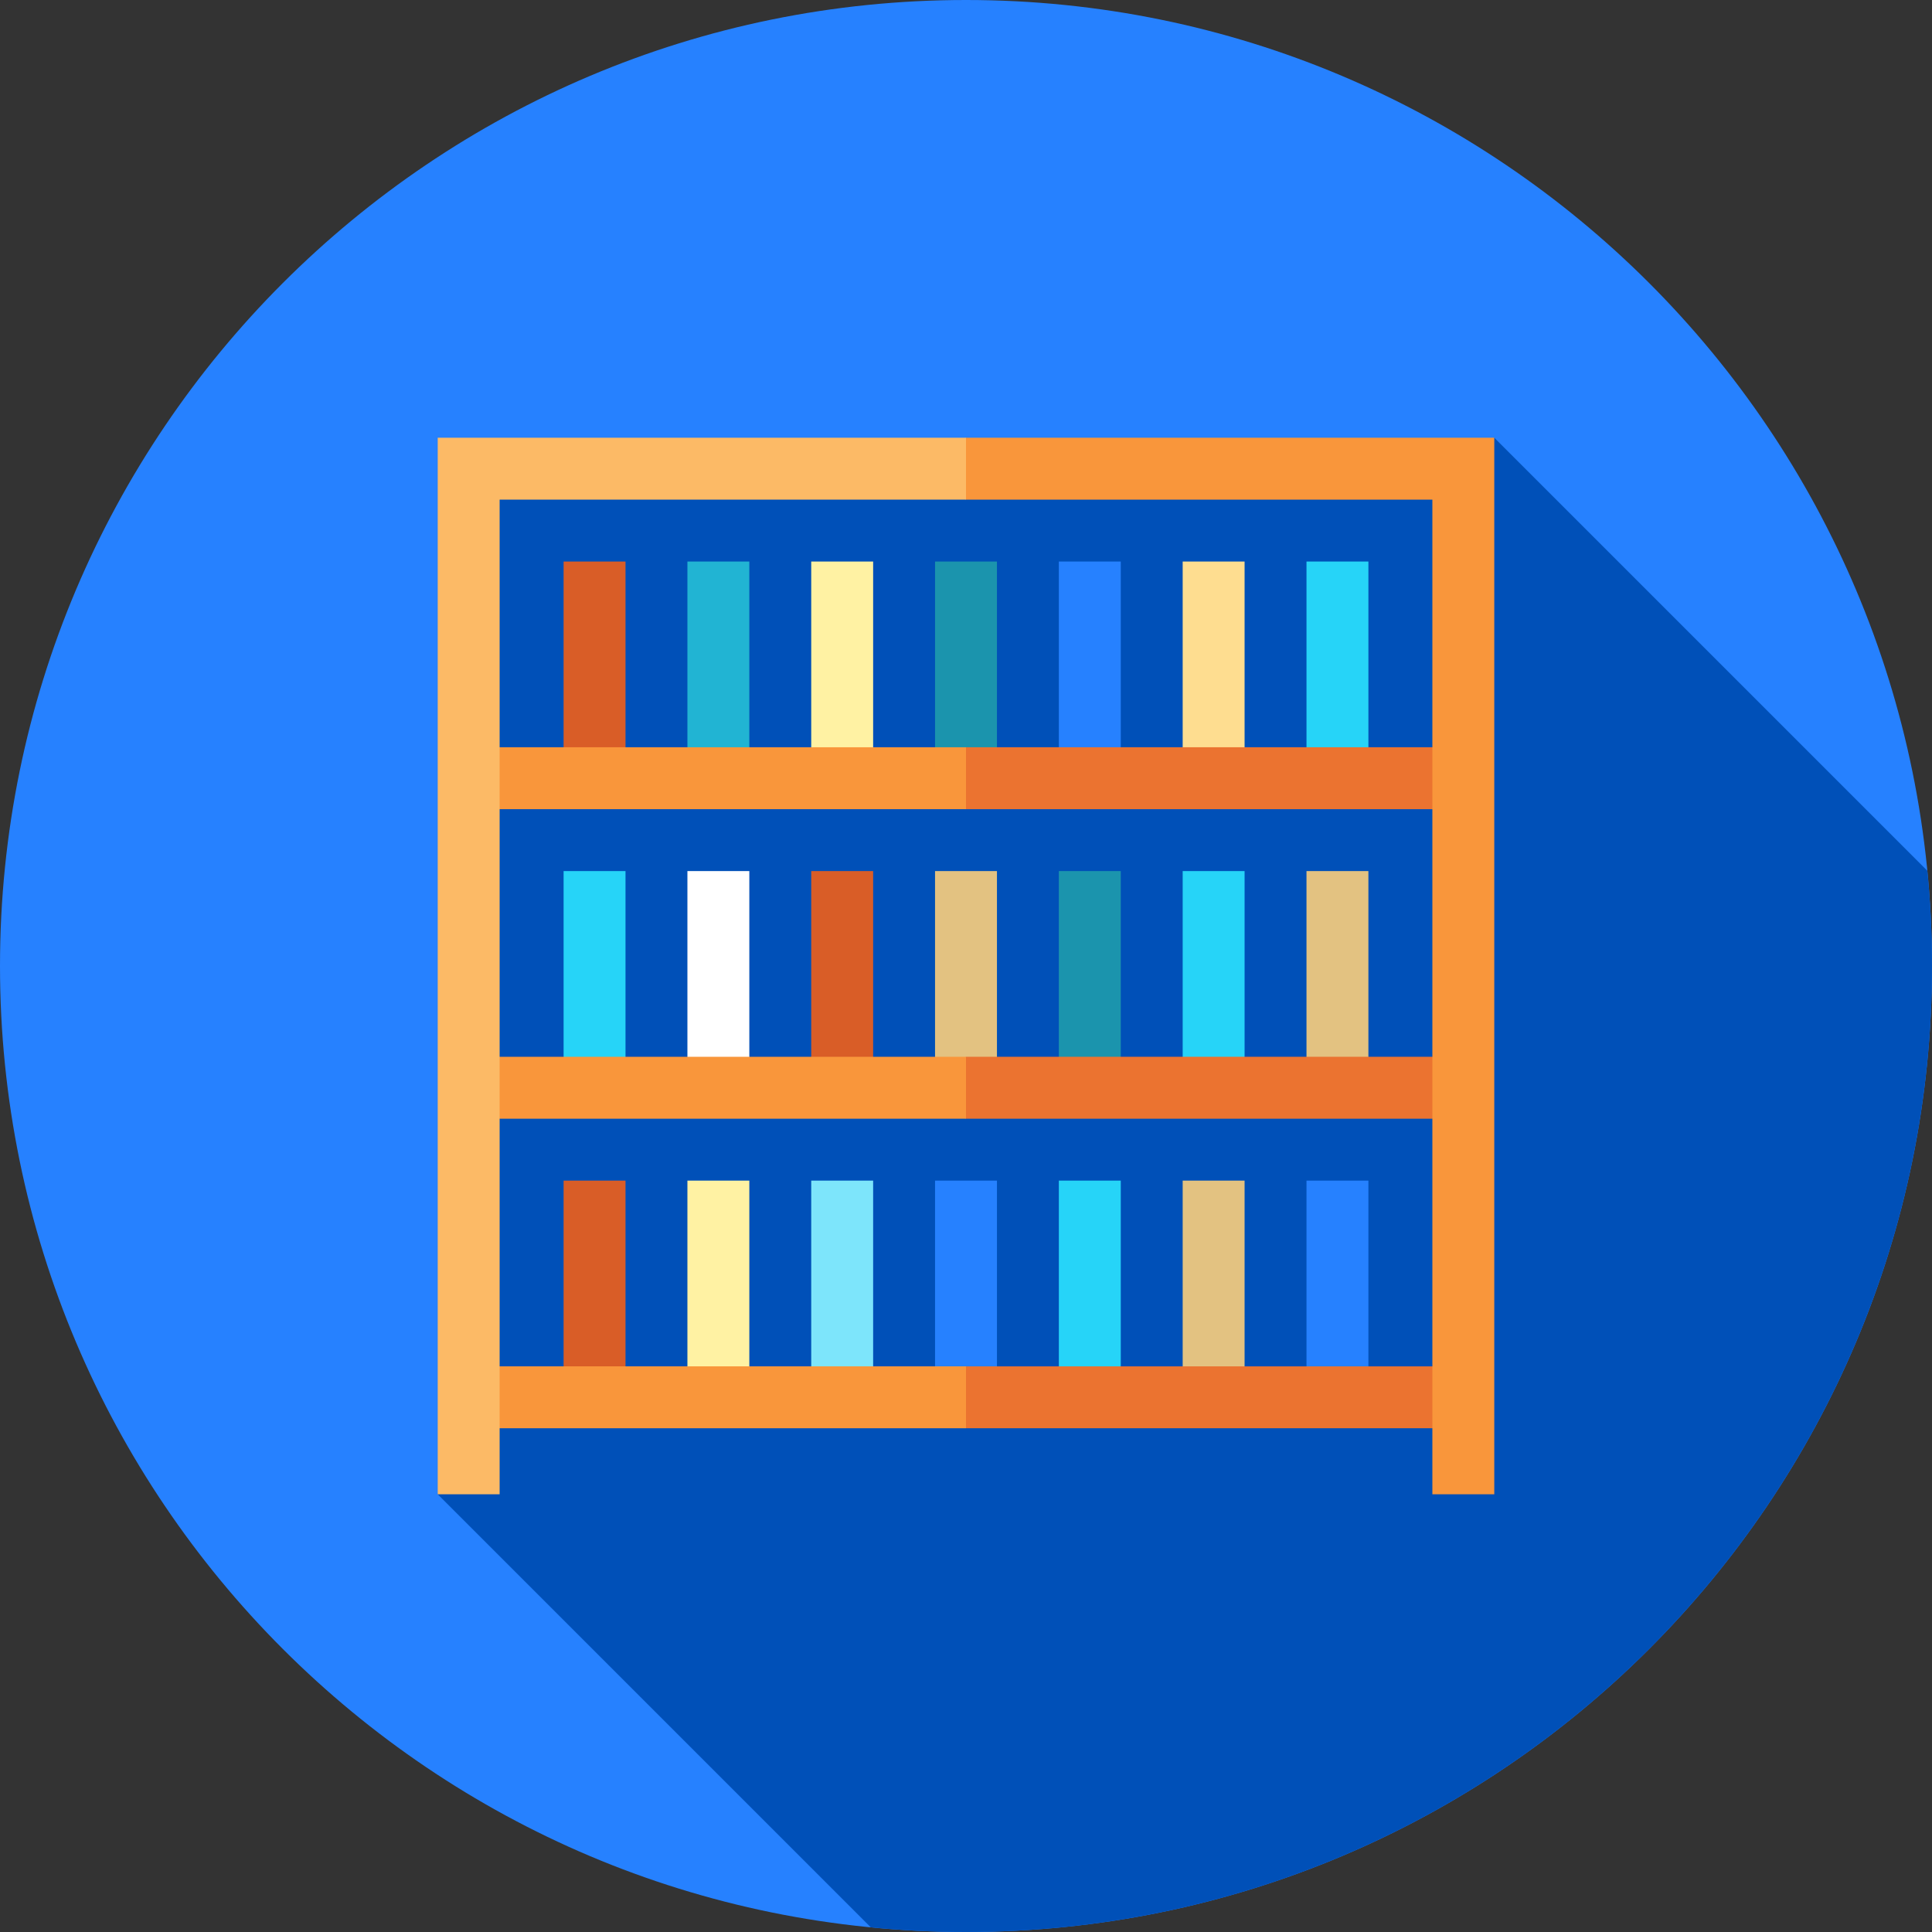 <?xml version="1.0" encoding="UTF-8"?> <!-- icon666.com - MILLIONS vector ICONS FREE --> <svg xmlns="http://www.w3.org/2000/svg" viewBox="0 0 512 512"><rect x="0" y="0" width="512" height="512" fill="#333333" stroke="none"/> <path d="m512 256c0 141.387-114.613 256-256 256s-256-114.613-256-256 114.613-256 256-256 256 114.613 256 256zm0 0" fill="#c7461f" style="fill: rgb(38, 129, 255);"></path> <path d="m512 256c0-8.516-.426-16.934-1.238-25.238l-114.762-114.762-219.668 137.875-60.332 142.125 114.762 114.762c8.305.812 16.723 1.238 25.238 1.238 141.387 0 256-114.613 256-256zm0 0" fill="#8b2613" style="fill: rgb(0, 80, 184);"></path> <path d="m239.594 124.203h147.656v246.094h-147.656zm0 0" fill="#480306" style="fill: rgb(0, 80, 184);"></path> <path d="m124.75 124.203h131.25v246.094h-131.25zm0 0" fill="#8b2613" style="fill: rgb(0, 80, 184);"></path> <path d="m149.359 312.875h16.406v57.422h-16.406zm0 0" fill="#d95d27"></path> <path d="m182.172 312.875h16.406v57.422h-16.406zm0 0" fill="#fff2a3"></path> <path d="m214.984 312.875h16.406v57.422h-16.406zm0 0" fill="#7de5fb"></path> <path d="m280.609 312.875h16.406v57.422h-16.406zm0 0" fill="#26d4f8"></path> <path d="m313.422 312.875h16.406v57.422h-16.406zm0 0" fill="#e3c281"></path> <path d="m346.234 312.875h16.406v57.422h-16.406zm0 0" fill="#c7461f" style="fill: rgb(38, 129, 255);"></path> <path d="m149.359 230.844h16.406v57.422h-16.406zm0 0" fill="#26d4f8"></path> <path d="m182.172 230.844h16.406v57.422h-16.406zm0 0" fill="#fff"></path> <path d="m214.984 230.844h16.406v57.422h-16.406zm0 0" fill="#d95d27"></path> <path d="m280.609 230.844h16.406v57.422h-16.406zm0 0" fill="#1b94ad"></path> <path d="m313.422 230.844h16.406v57.422h-16.406zm0 0" fill="#26d4f8"></path> <path d="m346.234 230.844h16.406v57.422h-16.406zm0 0" fill="#e3c281"></path> <path d="m149.359 148.812h16.406v57.422h-16.406zm0 0" fill="#d95d27"></path> <path d="m182.172 148.812h16.406v57.422h-16.406zm0 0" fill="#21b4d3"></path> <path d="m214.984 148.812h16.406v57.422h-16.406zm0 0" fill="#fff2a3"></path> <path d="m280.609 148.812h16.406v57.422h-16.406zm0 0" fill="#c7461f" style="fill: rgb(38, 129, 255);"></path> <path d="m247.797 312.875h16.406v57.422h-16.406zm0 0" fill="#c7461f" style="fill: rgb(38, 129, 255);"></path> <path d="m247.797 230.844h16.406v57.422h-16.406zm0 0" fill="#e3c281"></path> <path d="m247.797 148.812h16.406v57.422h-16.406zm0 0" fill="#1b94ad"></path> <path d="m313.422 148.812h16.406v57.422h-16.406zm0 0" fill="#fedd90"></path> <path d="m346.234 148.812h16.406v57.422h-16.406zm0 0" fill="#26d4f8"></path> <path d="m387.25 378.5v-16.406h-131.25l-10.938 8.203 10.938 8.203zm0 0" fill="#eb7330"></path> <path d="m124.75 362.094h131.25v16.406h-131.25zm0 0" fill="#f9963b"></path> <path d="m387.25 296.469v-16.406h-131.25l-10.938 8.203 10.938 8.203zm0 0" fill="#eb7330"></path> <path d="m124.75 280.062h131.25v16.406h-131.25zm0 0" fill="#f9963b"></path> <path d="m387.25 214.438v-16.406h-131.25l-10.938 8.203 10.938 8.203zm0 0" fill="#eb7330"></path> <path d="m124.75 198.031h131.25v16.406h-131.25zm0 0" fill="#f9963b"></path> <path d="m256 116-10.938 8.203 10.938 8.203h123.594v263.594h16.406v-280zm0 0" fill="#f9963b"></path> <path d="m116 116v280h16.406v-263.594h123.594v-16.406zm0 0" fill="#fcba66"></path> </svg> 